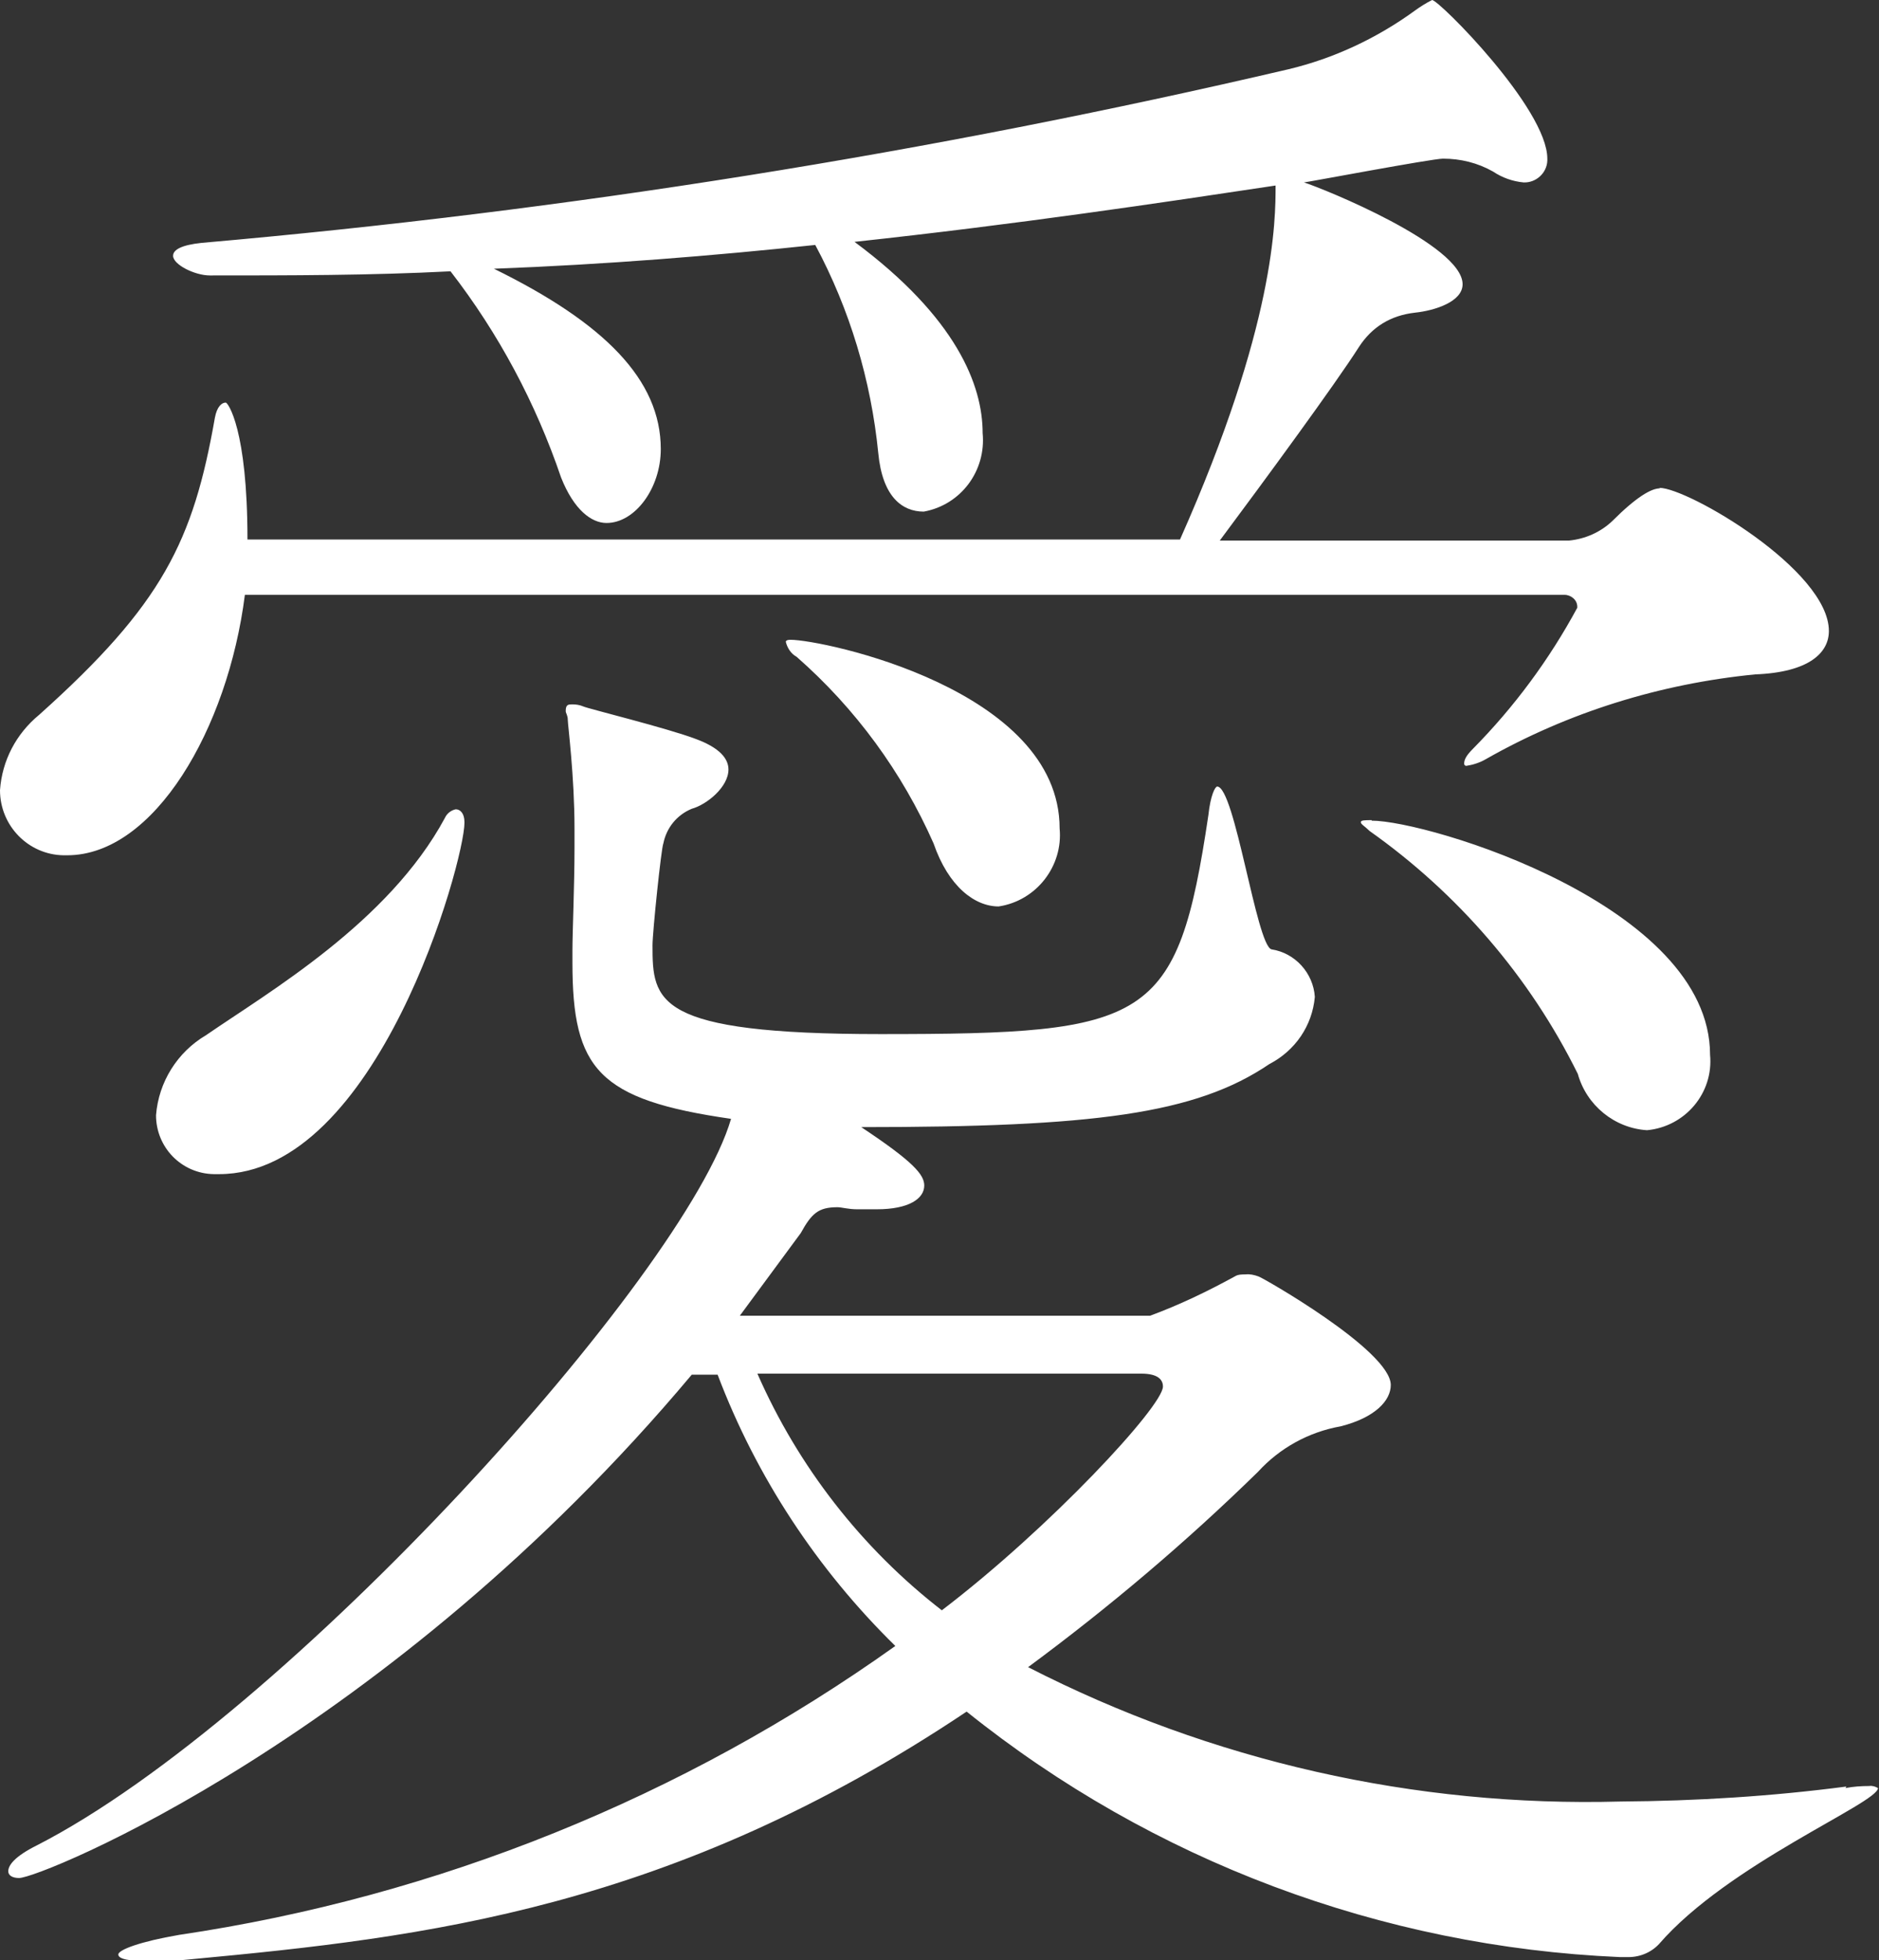 <?xml version="1.0" encoding="UTF-8"?><svg id="_レイヤー_2" xmlns="http://www.w3.org/2000/svg" viewBox="0 0 36.37 37.93"><rect x="0" y="0" width="36.37" height="37.93" fill="#333333" stroke="none"/><defs><style>.cls-1{fill:#fff;}</style></defs><g id="_レイヤー_1-2"><path id="_パス_23438" class="cls-1" d="m35.74,34.57c-1.45.19-2.91.28-4.37.29-3.98.11-7.92-.78-11.47-2.6,1.57-1.16,3.06-2.42,4.45-3.78.42-.46.98-.77,1.6-.88.67-.17.97-.5.97-.8,0-.67-2.52-2.1-2.56-2.1-.08-.03-.17-.05-.25-.04-.07,0-.15,0-.21.04-.53.29-1.07.55-1.64.76h-7.94l1.18-1.6c.21-.38.34-.5.71-.5.08,0,.21.04.38.04h.38c.63,0,.92-.21.92-.46,0-.21-.21-.46-1.22-1.13,4.49,0,6.47-.25,7.9-1.22.5-.26.83-.74.88-1.3-.03-.46-.38-.85-.84-.92-.29-.08-.71-3.15-1.05-3.15-.04,0-.13.17-.17.55-.6,4.03-1.14,4.24-6.35,4.24-4.37,0-4.41-.63-4.41-1.72,0-.25.17-1.89.21-1.97.06-.3.26-.55.55-.67.29-.08.71-.42.71-.76,0-.21-.17-.42-.63-.59-.55-.21-2.1-.59-2.18-.63-.07-.03-.14-.04-.21-.04-.08,0-.13,0-.13.13,0,.04.04.08.04.17s.13,1.09.13,2.1v.38c0,.71-.04,1.64-.04,1.97v.25c0,2.06.5,2.65,3.07,3.02-.88,3.02-8.61,11.59-13.44,14.06-.42.21-.55.38-.55.5,0,.08.08.13.21.13.42,0,7.14-2.73,13.02-9.74h.5c.75,1.98,1.93,3.77,3.44,5.25-4.11,2.93-8.86,4.85-13.86,5.59-.76.13-1.18.29-1.18.38s.21.13.63.13c.27,0,.53-.01.8-.04,4.49-.42,9.28-.97,14.99-4.79,3.6,2.89,8.03,4.55,12.64,4.75h.13c.24.01.47-.08.63-.25,1.34-1.55,4.24-2.73,4.24-3.02-.05-.03-.11-.05-.17-.04-.15,0-.31.01-.46.04Zm-3.61-25.12c-.17,0-.46.17-.92.63-.23.22-.53.35-.84.38h-6.76c.88-1.18,2.23-3.02,2.69-3.74q.38-.59,1.09-.67c.38-.04.92-.21.92-.55,0-.76-2.69-1.85-3.07-1.97.04,0,2.48-.46,2.69-.46.34,0,.67.08.97.25.18.12.38.19.59.21.24.01.45-.18.46-.42,0-.01,0-.03,0-.04,0-.97-2.1-3.07-2.23-3.07-.12.06-.23.13-.34.21-.73.53-1.56.92-2.44,1.13-6.93,1.62-13.96,2.74-21.04,3.36-.38.04-.55.13-.55.25,0,.17.42.38.71.38,1.55,0,3.11,0,4.66-.08.93,1.2,1.65,2.55,2.14,3.99.25.63.59.88.88.88.55,0,1.05-.67,1.05-1.43,0-1.34-1.09-2.44-3.23-3.49,2.14-.08,4.24-.25,6.22-.46.67,1.25,1.08,2.62,1.22,4.03.08.84.46,1.13.88,1.13.72-.13,1.21-.79,1.14-1.52,0-.92-.5-2.23-2.48-3.7,3.15-.34,5.96-.76,8.15-1.09,0,.67,0,2.69-1.85,6.85H4.79c0-2.14-.38-2.65-.42-2.65-.08,0-.17.08-.21.29-.42,2.39-1.01,3.61-3.4,5.75C.31,14.2.04,14.72,0,15.29c0,.69.55,1.25,1.23,1.26.02,0,.04,0,.07,0,1.68,0,3.11-2.44,3.44-5.04h25.54c.13,0,.25.1.25.23,0,0,0,.01,0,.02-.54,1-1.22,1.92-2.02,2.73-.13.13-.17.21-.17.29,0,.02.02.04.04.04,0,0,0,0,0,0,.13-.02.26-.06.38-.13,1.6-.91,3.38-1.46,5.21-1.64,1.05-.04,1.43-.42,1.43-.84,0-1.18-2.73-2.77-3.28-2.77Zm-13.9,21.71c-1.55-1.2-2.78-2.78-3.57-4.58h7.43c.34,0,.42.13.42.25,0,.38-2.18,2.73-4.28,4.33Zm-9.24-15.25c0-.17-.08-.25-.17-.25-.09.02-.17.08-.21.17-1.09,2.02-3.4,3.36-4.62,4.2-.56.33-.92.91-.97,1.55,0,.62.49,1.13,1.12,1.14.03,0,.07,0,.1,0,3.07,0,4.75-6.05,4.75-6.8Zm17.56-.04c-.13,0-.21,0-.21.04s.08.08.17.17c1.71,1.21,3.1,2.82,4.03,4.7.17.61.71,1.05,1.34,1.09.74-.07,1.29-.72,1.22-1.46,0,0,0,0,0,0,0-2.89-5.46-4.53-6.55-4.53Zm-11.26-3.49s-.08,0-.08.04c.03.12.1.23.21.29,1.14,1,2.04,2.23,2.65,3.61.29.84.8,1.22,1.26,1.22.73-.11,1.25-.78,1.18-1.51,0-2.69-4.58-3.65-5.21-3.65Z"/></g></svg>